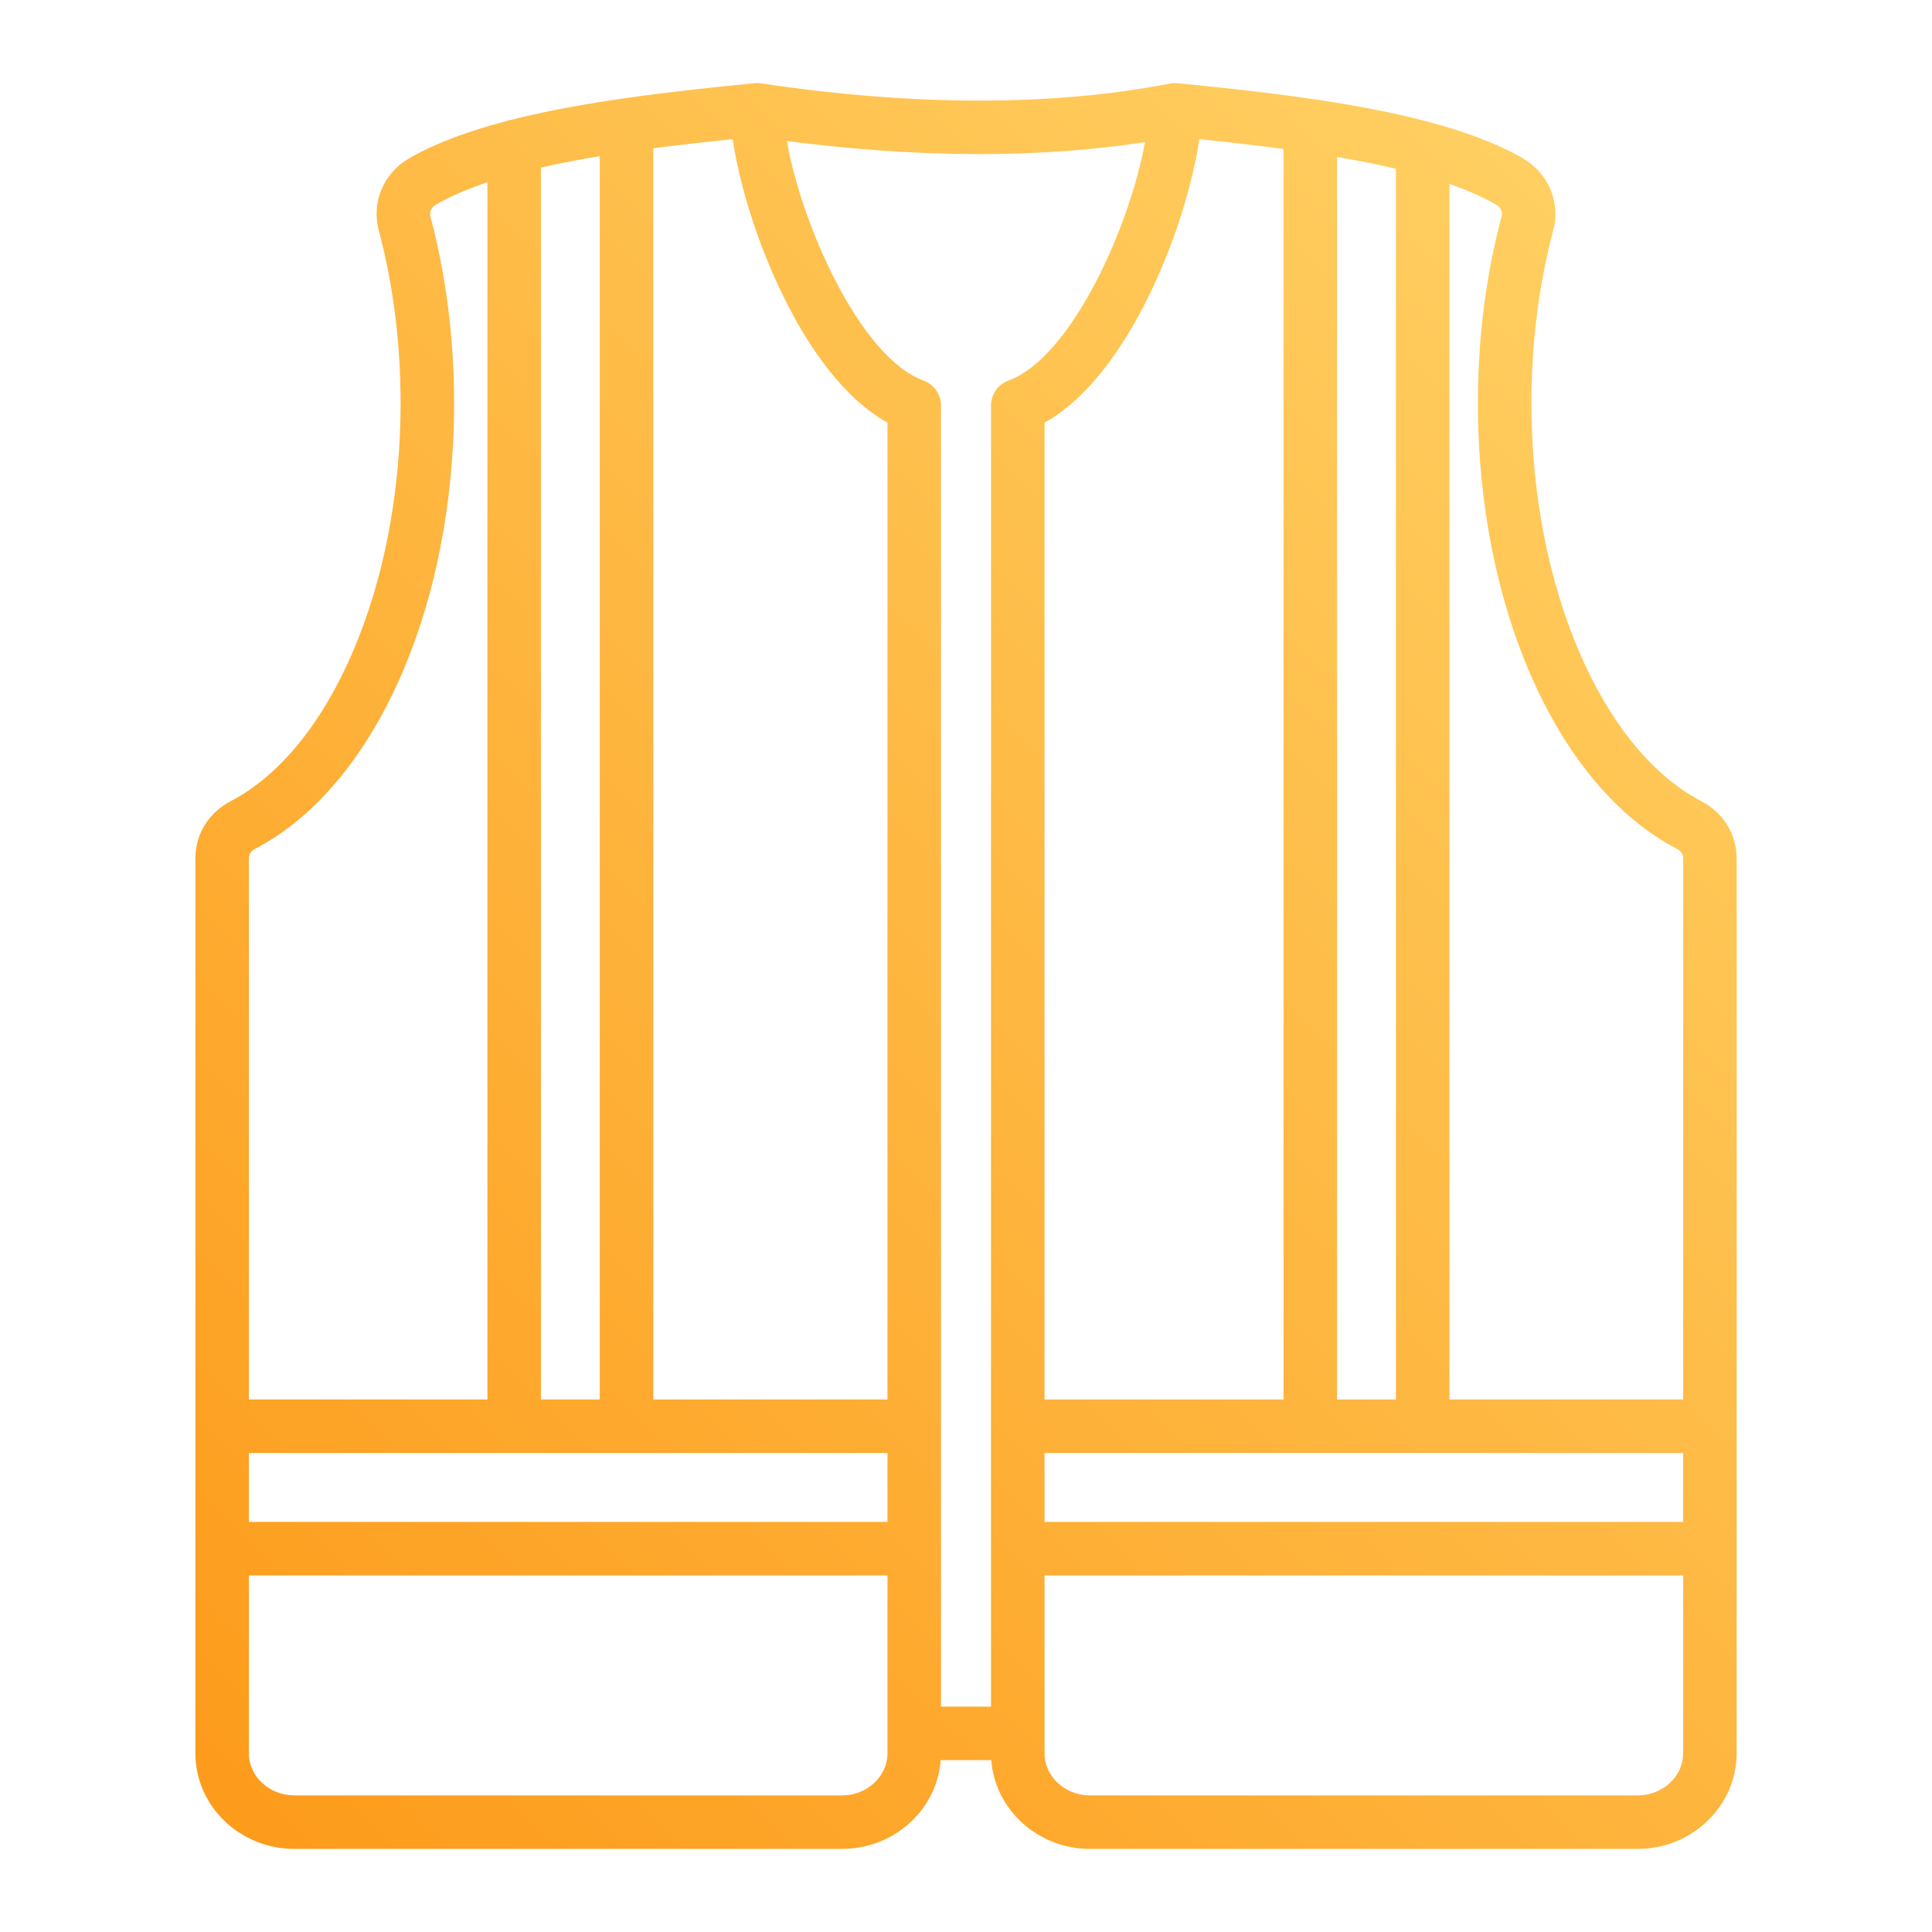 <?xml version="1.0" encoding="UTF-8" standalone="no"?><!-- icon666.com - MILLIONS OF FREE VECTOR ICONS --><svg width="1024" height="1024" id="Layer_1" enable-background="new 0 0 512 512" viewBox="0 0 512 512" xmlns="http://www.w3.org/2000/svg" xmlns:xlink="http://www.w3.org/1999/xlink"><linearGradient id="SVGID_1_" gradientUnits="userSpaceOnUse" x1="59.614" x2="452.387" y1="482.691" y2="89.918"><stop offset="0" stop-color="#fd9b1b"/><stop offset="1" stop-color="#ffcf61"/></linearGradient><path d="m433.964 489.982h-145.076c-13.841 0-25.215-10.397-26.189-23.53h-13.394c-.974 13.132-12.348 23.53-26.193 23.53h-145.076c-14.479 0-26.261-11.374-26.261-25.356v-237.109c0-6.464 3.502-12.148 9.366-15.203 26.507-13.803 45.021-57.141 45.021-105.388 0-15.992-1.947-31.426-5.785-45.871-1.991-7.507 1.28-15.204 8.14-19.155 6.939-3.994 15.633-7.16 25.367-9.724.386-.137.786-.242 1.197-.312 19.489-4.995 42.941-7.66 64.698-9.793.563-.07 1.147-.074 1.749.007.054.007.112.014.166.023 40.629 6.055 77.031 6.08 108.19.076.732-.155 1.529-.193 2.272-.114 33.178 3.251 70.313 7.739 91.327 19.835 6.859 3.949 10.134 11.647 8.139 19.153-3.837 14.44-5.781 29.873-5.781 45.874 0 48.247 18.511 91.585 45.018 105.388 5.864 3.051 9.366 8.735 9.366 15.203v237.109c0 13.983-11.782 25.357-26.261 25.357zm-157.154-72.48v47.124c0 6.163 5.417 11.176 12.078 11.176h145.076c6.661 0 12.081-5.013 12.081-11.176v-47.124zm-210.855 0v47.124c0 6.163 5.42 11.176 12.081 11.176h145.076c6.661 0 12.081-5.013 12.081-11.176v-47.124zm183.418 34.771h13.257v-344.779c0-2.973 1.854-5.631 4.645-6.655 16.946-6.221 32.392-41.731 36.143-63.16-28.216 4.308-60.049 4.209-94.886-.308 3.653 21.395 19.164 57.216 36.197 63.468 2.791 1.024 4.645 3.682 4.645 6.655v344.779zm27.437-48.951h169.234v-18.259h-169.234zm-210.855 0h169.238v-18.259h-169.238zm318.162-32.439h61.928v-143.366c0-.426 0-1.724-1.735-2.625-31.491-16.398-52.649-63.805-52.649-117.965 0-17.231 2.106-33.889 6.257-49.513.343-1.298-.206-2.474-1.511-3.224-3.534-2.036-7.678-3.837-12.29-5.438zm-29.778 0h15.597v-326.173c-4.951-1.165-10.188-2.191-15.597-3.109zm-77.529 0h63.349v-331.411c-7.393-.986-14.923-1.828-22.338-2.589-3.21 22.336-18.356 62.546-41.011 75.127zm-103.678 0h62.061v-258.874c-22.659-12.581-37.805-52.791-41.015-75.127-6.985.718-14.068 1.506-21.047 2.42v331.581zm-29.778 0h15.597v-329.498c-5.399.894-10.631 1.893-15.597 3.026zm-77.399 0h63.219v-322.572c-5.132 1.711-9.719 3.655-13.581 5.878-1.305.75-1.854 1.928-1.511 3.228 4.154 15.63 6.261 32.288 6.261 49.51 0 54.158-21.158 101.565-52.652 117.963-1.735.905-1.735 2.202-1.735 2.627v143.366z" fill="url(#SVGID_1_)"/></svg>